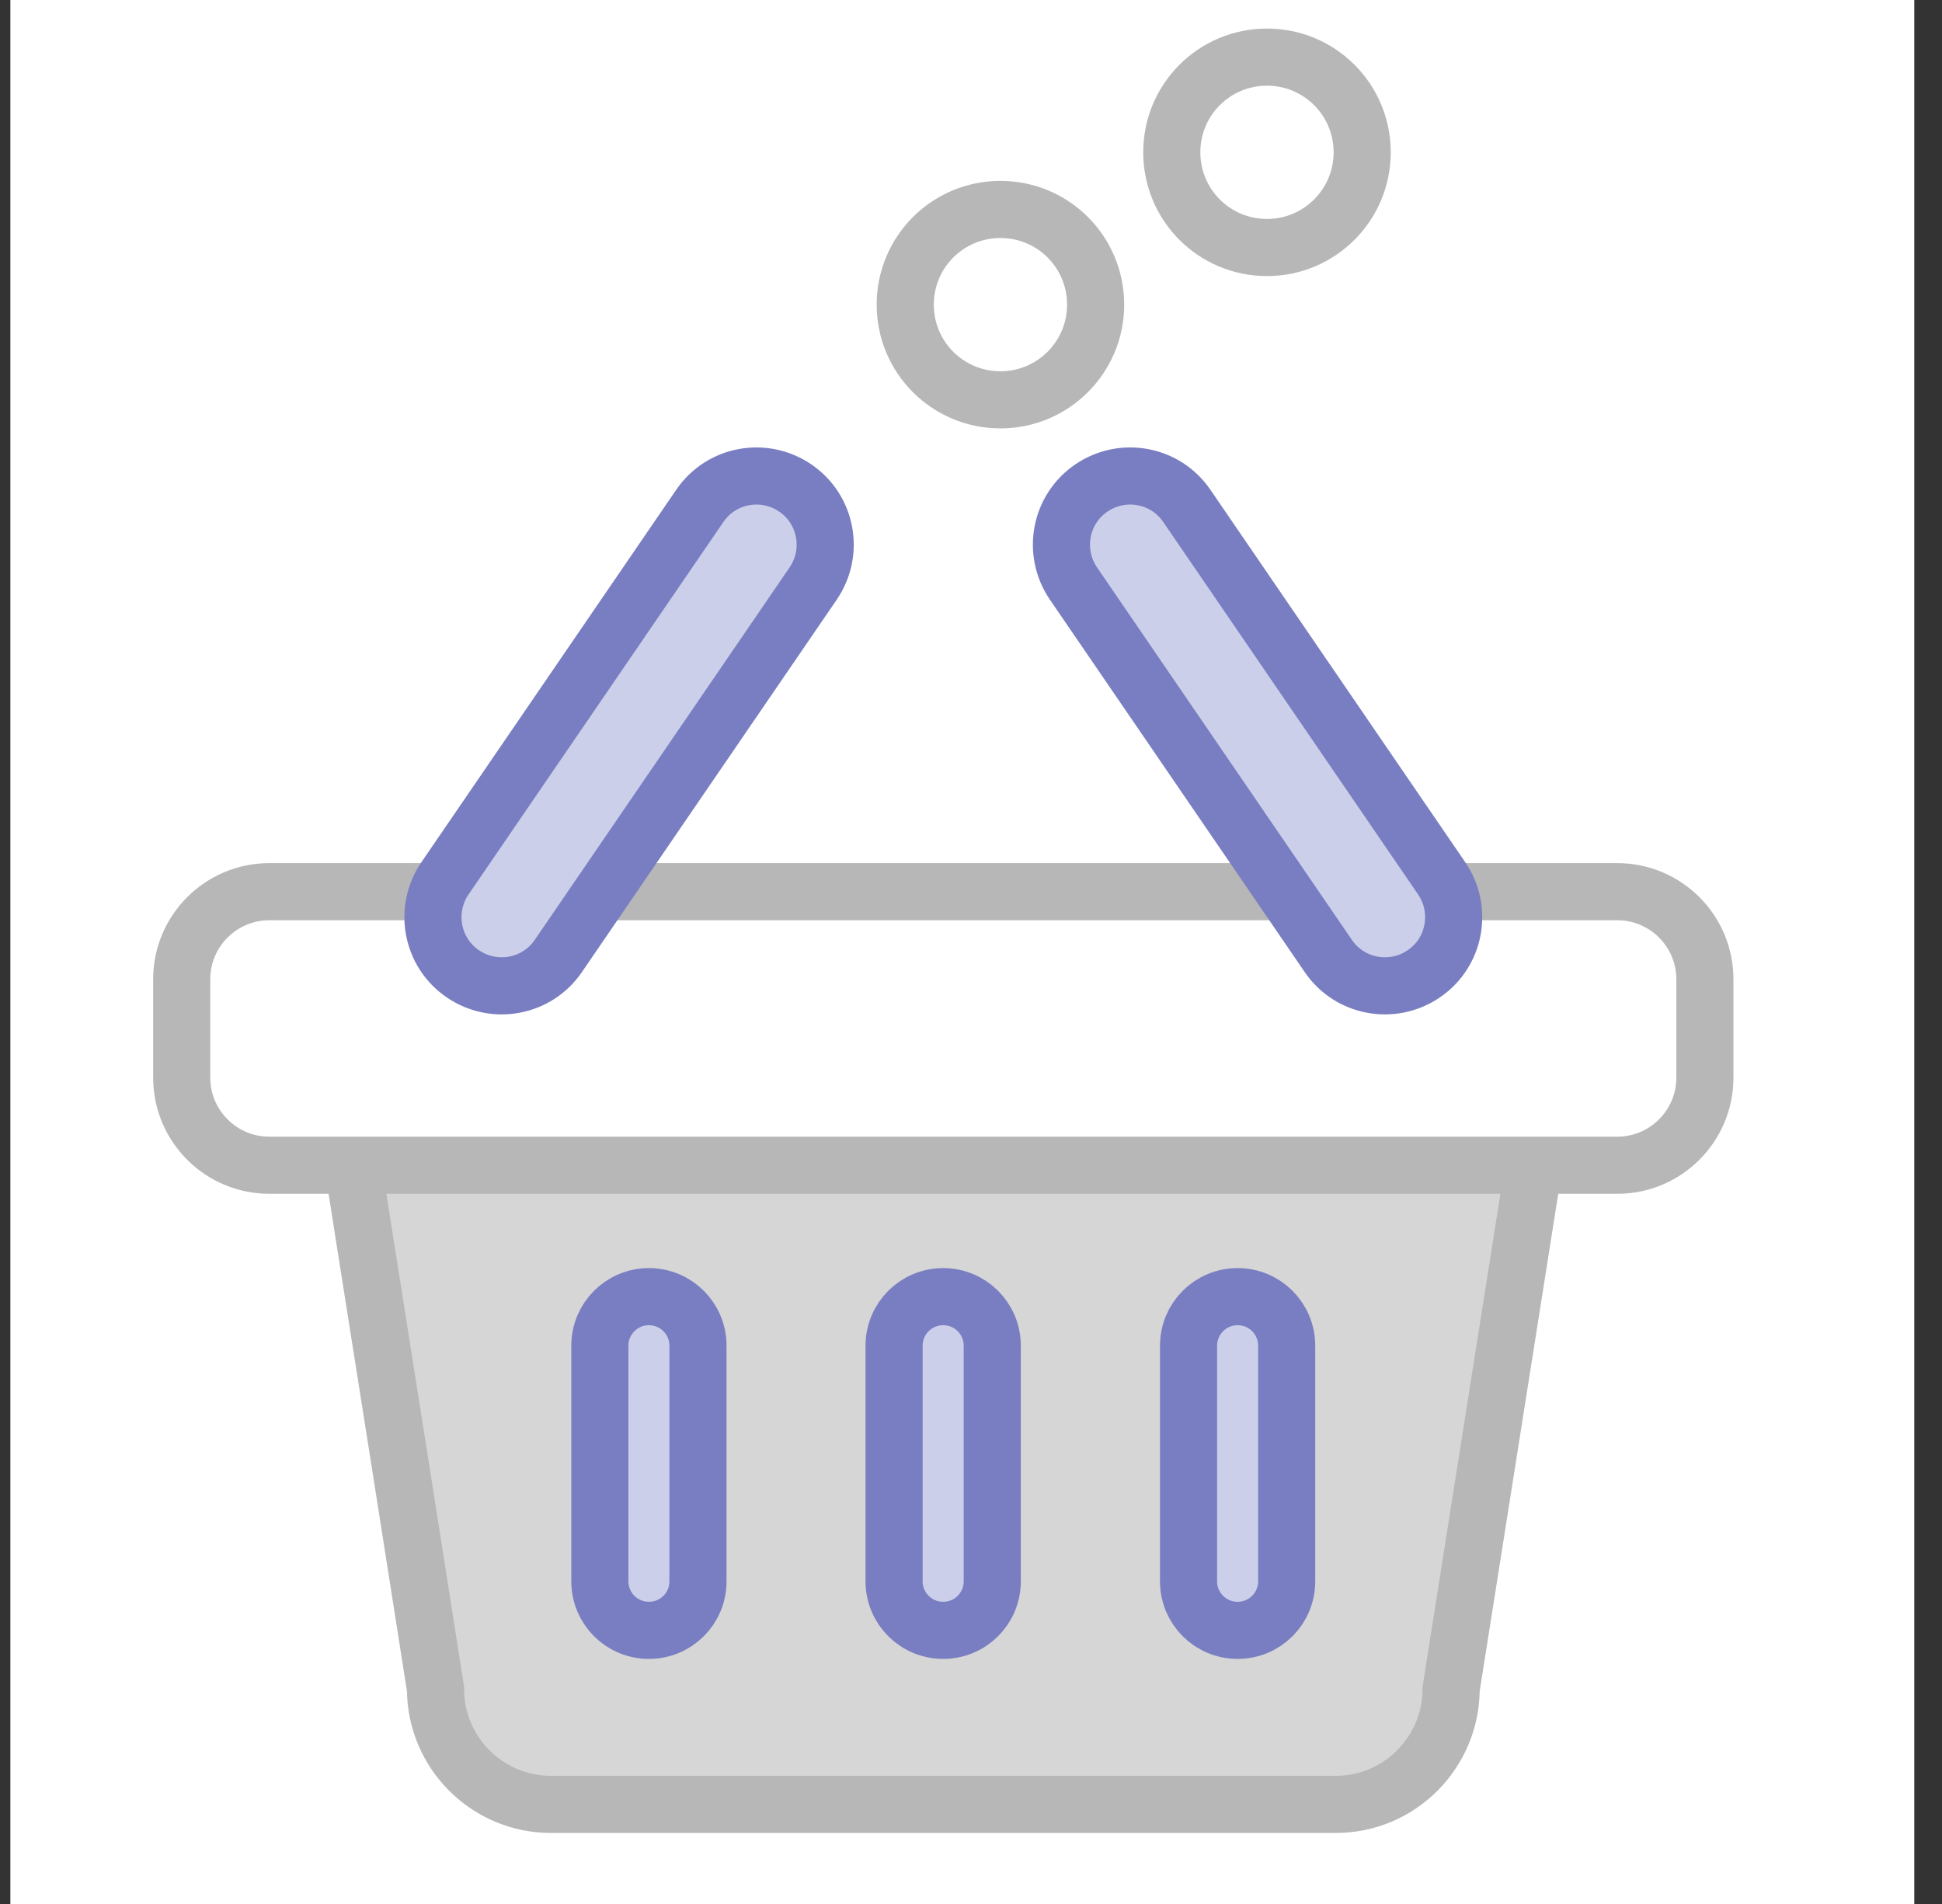 <svg width="51" height="50" viewBox="0 0 51 50" fill="none" xmlns="http://www.w3.org/2000/svg">
<rect x="0" y="0" width="51" height="50" fill="#333333" stroke="none"/>
<rect width="50" height="50" transform="translate(0.272)" fill="white"/>
<path d="M35.075 47.385C35.918 47.385 36.673 47.044 37.22 46.496C37.768 45.944 38.109 45.189 38.109 44.352L39.195 37.476L40.281 30.6C40.281 30.503 40.276 30.411 40.263 30.314C40.253 30.218 40.239 30.125 40.221 30.038C40.212 30.038 40.198 30.038 40.189 30.038C40.18 30.038 40.166 30.038 40.152 30.038H9.394C9.394 30.038 9.371 30.038 9.362 30.038C9.348 30.038 9.339 30.038 9.325 30.038C9.306 30.13 9.293 30.222 9.283 30.314C9.274 30.406 9.27 30.503 9.27 30.6L9.417 31.534L9.564 32.468L10.503 38.41L11.437 44.352C11.437 45.189 11.778 45.949 12.326 46.496C12.873 47.044 13.633 47.385 14.47 47.385H35.08H35.075Z" fill="#D6D6D6" stroke="#B7B7B7" stroke-width="1.5"/>
<path d="M18.33 41.526C18.33 42.239 17.755 42.814 17.042 42.814C16.328 42.814 15.753 42.239 15.753 41.526V35.34C15.753 34.627 16.328 34.051 17.042 34.051C17.755 34.051 18.33 34.627 18.33 35.34V41.526Z" fill="#CCCFEA" stroke="#787EC1" stroke-width="1.5" stroke-linecap="round" stroke-linejoin="round"/>
<path d="M26.058 41.526C26.058 42.239 25.483 42.814 24.769 42.814C24.056 42.814 23.48 42.239 23.48 41.526V35.34C23.48 34.627 24.056 34.051 24.769 34.051C25.483 34.051 26.058 34.627 26.058 35.34V41.526Z" fill="#CCCFEA" stroke="#787EC1" stroke-width="1.5" stroke-linecap="round" stroke-linejoin="round"/>
<path d="M33.79 41.526C33.79 42.239 33.215 42.814 32.502 42.814C31.788 42.814 31.213 42.239 31.213 41.526V35.34C31.213 34.627 31.788 34.051 32.502 34.051C33.215 34.051 33.79 34.627 33.79 35.34V41.526Z" fill="#CCCFEA" stroke="#787EC1" stroke-width="1.5" stroke-linecap="round" stroke-linejoin="round"/>
<path d="M42.471 23.416H7.074C5.803 23.416 4.772 24.446 4.772 25.717V28.299C4.772 29.57 5.803 30.6 7.074 30.6H42.471C43.742 30.6 44.773 29.57 44.773 28.299V25.717C44.773 24.446 43.742 23.416 42.471 23.416Z" fill="white" stroke="#B7B7B7" stroke-width="1.5"/>
<path d="M14.663 25.104C14.102 25.928 12.979 26.135 12.155 25.573C11.331 25.012 11.124 23.889 11.686 23.065L18.378 13.285C18.939 12.461 20.062 12.254 20.886 12.816C21.71 13.377 21.917 14.5 21.355 15.324L14.663 25.104Z" fill="#CCCFEA" stroke="#787EC1" stroke-width="1.5" stroke-linecap="round" stroke-linejoin="round"/>
<path d="M34.883 25.104C35.444 25.928 36.567 26.135 37.391 25.573C38.215 25.012 38.422 23.889 37.86 23.065L31.168 13.285C30.607 12.461 29.484 12.254 28.66 12.816C27.836 13.377 27.629 14.5 28.191 15.324L34.883 25.104Z" fill="#CCCFEA" stroke="#787EC1" stroke-width="1.5" stroke-linecap="round" stroke-linejoin="round"/>
<path d="M28.773 8C28.773 9.378 27.656 10.5 26.273 10.5C24.889 10.5 23.773 9.383 23.773 8C23.773 6.617 24.889 5.5 26.273 5.5C27.656 5.5 28.773 6.617 28.773 8Z" fill="white" stroke="#B7B7B7" stroke-width="1.5"/>
<path d="M35.773 4C35.773 5.378 34.656 6.5 33.273 6.5C31.889 6.5 30.773 5.383 30.773 4C30.773 2.617 31.889 1.5 33.273 1.5C34.656 1.5 35.773 2.617 35.773 4Z" fill="white" stroke="#B7B7B7" stroke-width="1.5"/>
</svg>
